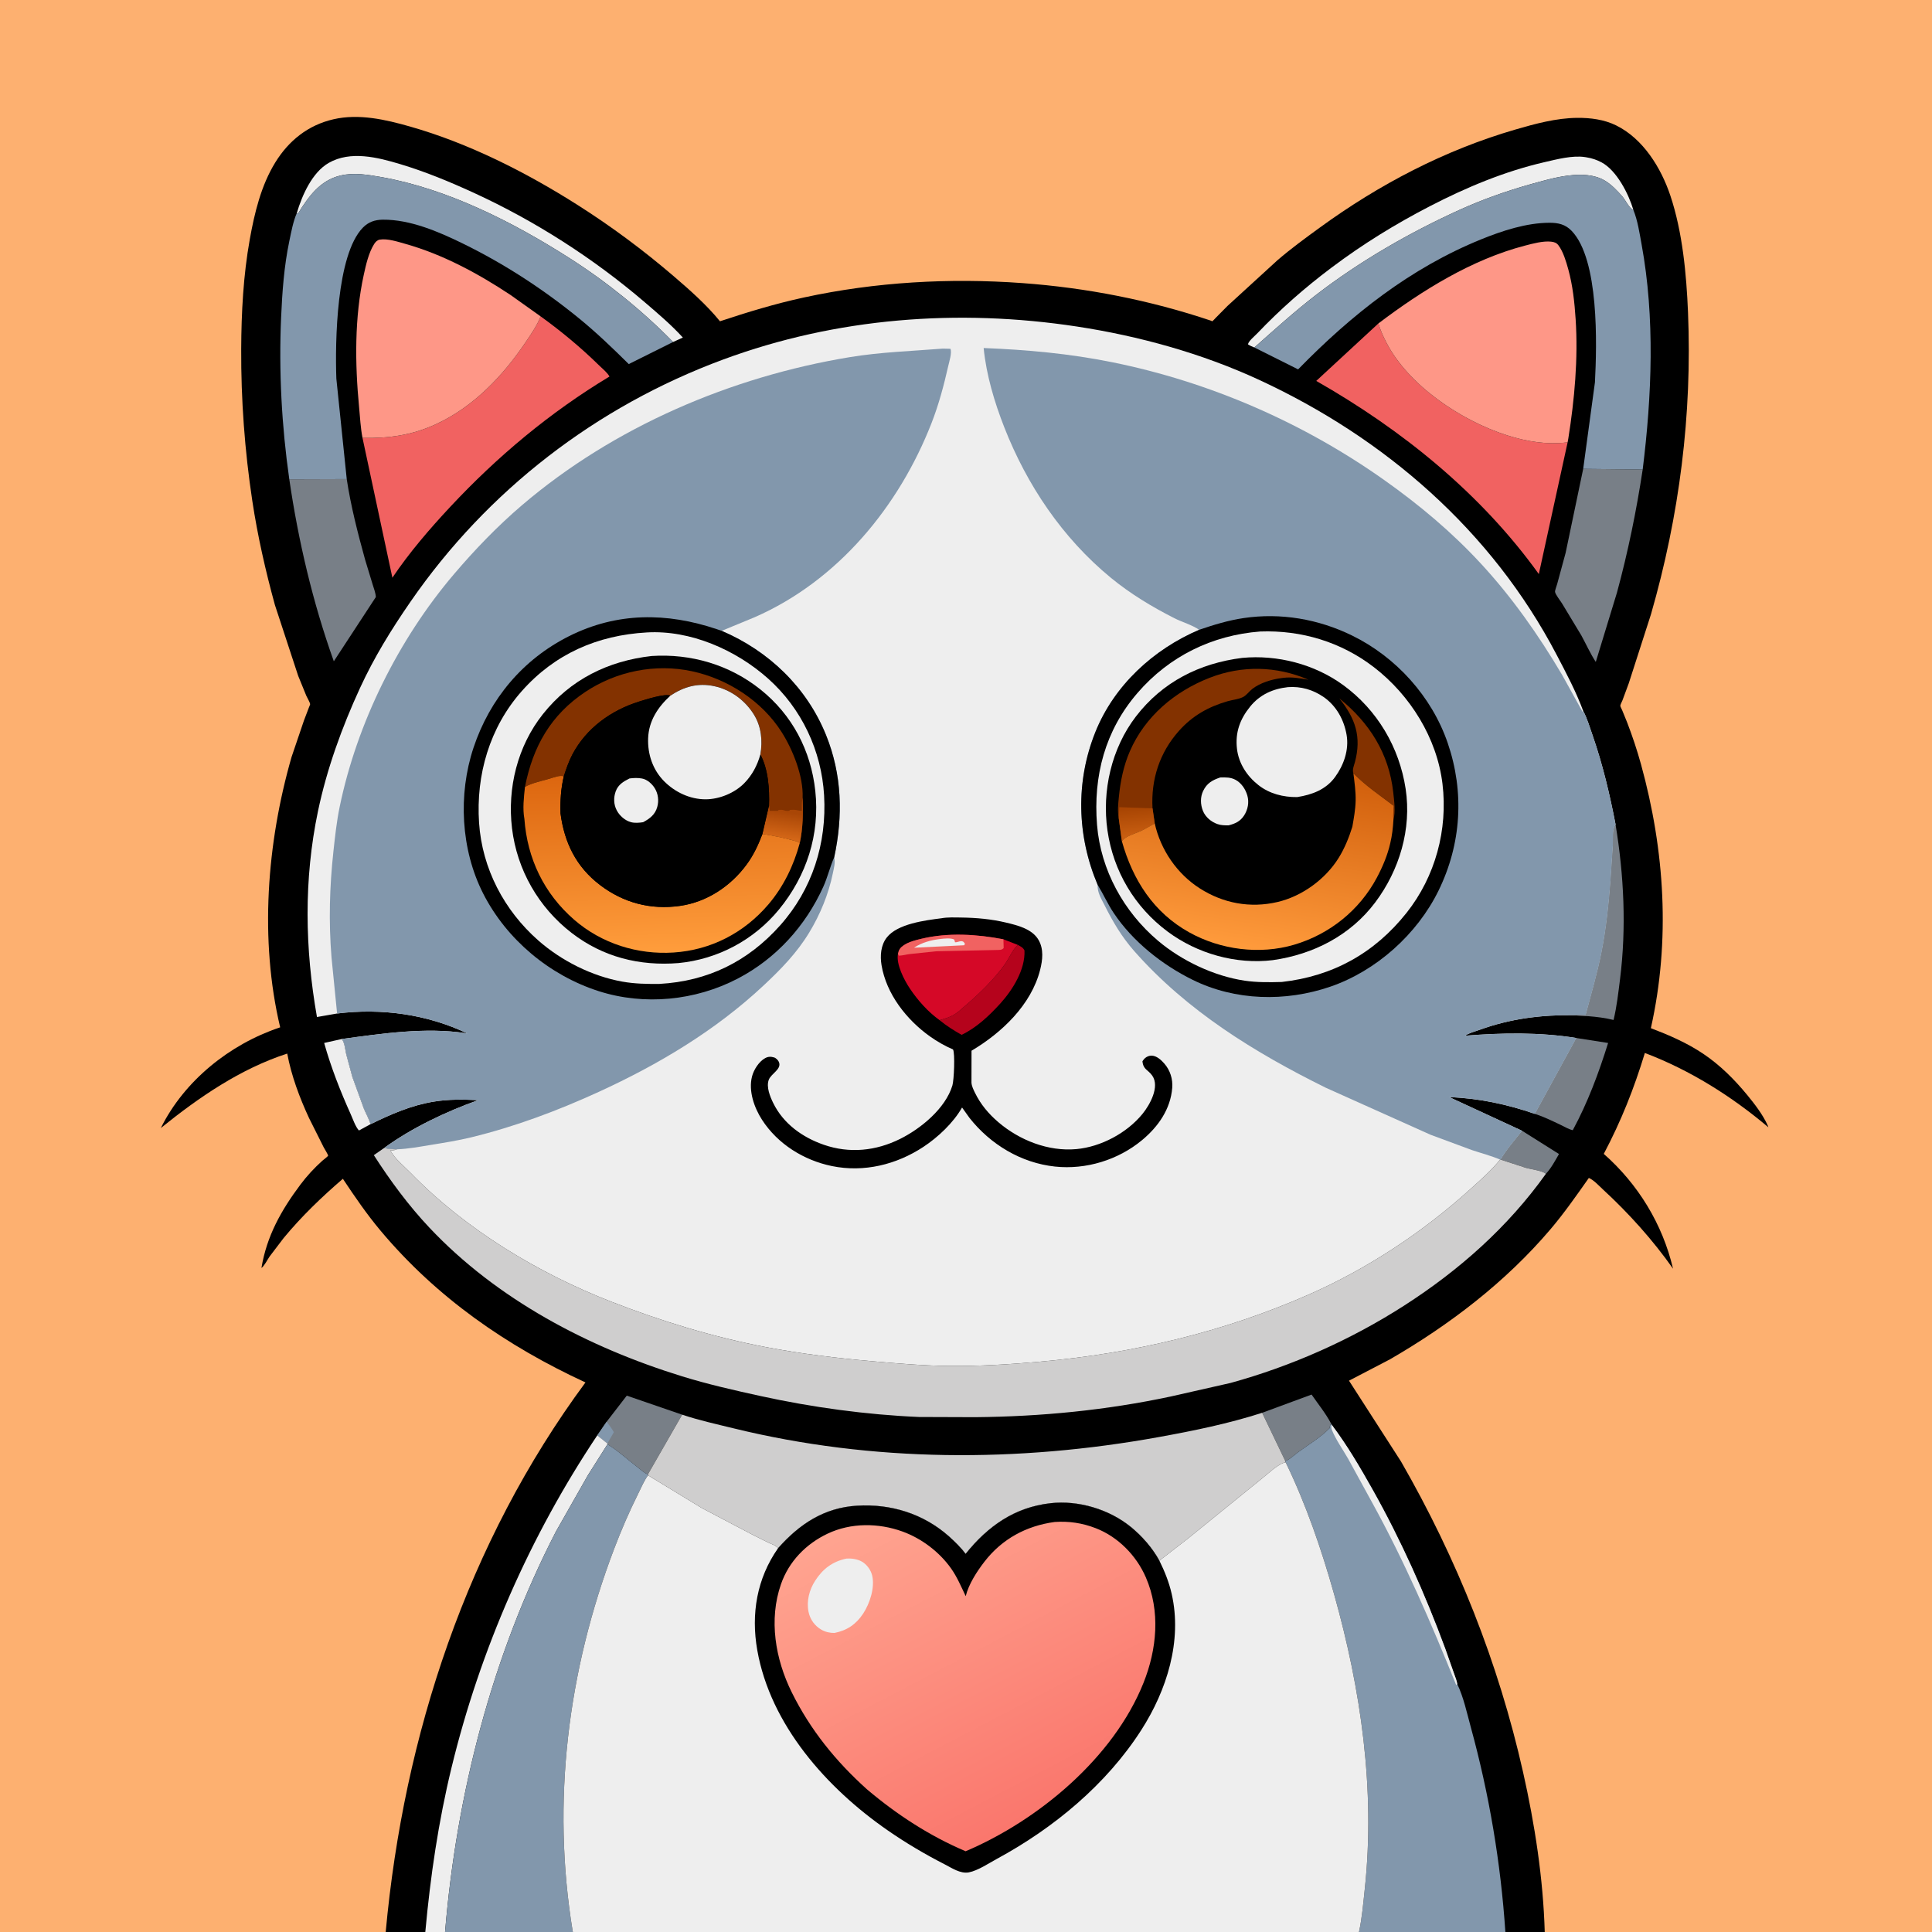 <svg version="1.1" xmlns="http://www.w3.org/2000/svg" style="display: block;" viewBox="0 0 2048 2048" width="1024" height="1024">
<rect x="0" y="0" width="2048" height="2048" fill="#333333" stroke="none"/>
<defs>
	<linearGradient id="Gradient1" gradientUnits="userSpaceOnUse" x1="1119.65" y1="1910.6" x2="951.498" y2="1588.42">
		<stop class="stop0" offset="0" stop-opacity="1" stop-color="rgb(250,119,109)"/>
		<stop class="stop1" offset="1" stop-opacity="1" stop-color="rgb(255,164,144)"/>
	</linearGradient>
	<linearGradient id="Gradient2" gradientUnits="userSpaceOnUse" x1="831.981" y1="860.637" x2="828.245" y2="887.535">
		<stop class="stop0" offset="0" stop-opacity="1" stop-color="rgb(169,70,6)"/>
		<stop class="stop1" offset="1" stop-opacity="1" stop-color="rgb(211,102,23)"/>
	</linearGradient>
	<linearGradient id="Gradient3" gradientUnits="userSpaceOnUse" x1="698.426" y1="818.42" x2="704.909" y2="1009.34">
		<stop class="stop0" offset="0" stop-opacity="1" stop-color="rgb(220,102,15)"/>
		<stop class="stop1" offset="1" stop-opacity="1" stop-color="rgb(255,157,60)"/>
	</linearGradient>
	<linearGradient id="Gradient4" gradientUnits="userSpaceOnUse" x1="1202.91" y1="856.63" x2="1205.57" y2="885.569">
		<stop class="stop0" offset="0" stop-opacity="1" stop-color="rgb(168,69,3)"/>
		<stop class="stop1" offset="1" stop-opacity="1" stop-color="rgb(200,94,17)"/>
	</linearGradient>
	<linearGradient id="Gradient5" gradientUnits="userSpaceOnUse" x1="1344.67" y1="807.012" x2="1314.31" y2="1005.27">
		<stop class="stop0" offset="0" stop-opacity="1" stop-color="rgb(208,94,11)"/>
		<stop class="stop1" offset="1" stop-opacity="1" stop-color="rgb(255,155,60)"/>
	</linearGradient>
</defs>
<path transform="translate(0,0)" fill="rgb(0,0,0)" d="M 408.856 2048 L -0 2048 L 0 -0 L 2048 0 L 2048 2048 L 1637.49 2048 L 1595.76 2048 L 1440.58 2048 L 607.256 2048 L 471.782 2048 L 450.841 2048 L 408.856 2048 z"/>
<path transform="translate(0,0)" fill="rgb(120,127,135)" d="M 1613.51 1198.7 L 1652.59 1223.3 C 1648.65 1230.17 1644.2 1238.49 1638.78 1244.22 C 1634.39 1240.82 1623.22 1239.59 1617.55 1237.97 L 1590.7 1229.23 C 1596.87 1218.61 1605.91 1208.38 1613.51 1198.7 z"/>
<path transform="translate(0,0)" fill="rgb(238,238,238)" d="M 362.286 1101.4 C 365.459 1105.23 365.925 1112.65 367.028 1117.47 L 373.516 1141.5 L 385.733 1175.13 C 388.011 1180.6 391.092 1185.97 392.856 1191.62 L 380.51 1198.36 C 376.8 1194.44 374.006 1186.08 371.706 1180.97 C 360.709 1156.53 350.861 1131.4 343.622 1105.58 L 362.286 1101.4 z"/>
<path transform="translate(0,0)" fill="rgb(120,127,135)" d="M 1337.95 1497.62 L 1390.32 1478.3 C 1397.14 1488.15 1405.49 1498.46 1411 1509.04 L 1410.38 1510.13 C 1409.67 1511.53 1409.56 1512.3 1409.5 1513.83 C 1399.7 1523.86 1387.18 1531.24 1375.89 1539.5 C 1372.02 1542.33 1367.01 1547.3 1362.49 1548.76 L 1337.95 1497.62 z"/>
<path transform="translate(0,0)" fill="rgb(120,127,135)" d="M 1712.56 873.972 C 1721.47 927.961 1724.13 983.616 1717.3 1038 C 1715.49 1052.41 1713.84 1067.07 1710.45 1081.21 C 1701.53 1079.01 1692.7 1077.91 1683.55 1077.2 C 1678.73 1076.83 1673.59 1077.01 1668.86 1076.1 C 1672.73 1075.61 1676.97 1075.83 1680.89 1075.93 C 1686.82 1053.65 1693.27 1031.81 1697.75 1009.14 C 1702.63 984.447 1705.27 958.802 1707.19 933.715 L 1709.69 896.426 C 1710.14 889.382 1708.72 880.004 1712.56 873.972 z"/>
<path transform="translate(0,0)" fill="rgb(120,127,135)" d="M 1671.03 1100.34 L 1704.67 1105.6 C 1694.71 1137.45 1683.14 1168.64 1667.2 1198.06 C 1662.75 1197.04 1658.28 1194.28 1654.13 1192.32 C 1645.36 1188.16 1636.31 1183.74 1627.08 1180.75 L 1671.03 1100.34 z"/>
<path transform="translate(0,0)" fill="rgb(120,127,135)" d="M 643.017 1507.16 L 664.411 1479.44 L 723.103 1499.62 L 686.812 1562.87 C 682.91 1561.61 678.698 1557.46 675.333 1554.89 C 665.182 1547.12 654.812 1537.54 643.946 1531 L 643.811 1530.14 L 633.112 1521.56 L 643.017 1507.16 z"/>
<path transform="translate(0,0)" fill="rgb(130,151,172)" d="M 643.017 1507.16 C 645.847 1510.76 648.532 1514.16 650.681 1518.23 L 643.811 1530.14 L 633.112 1521.56 L 643.017 1507.16 z"/>
<path transform="translate(0,0)" fill="rgb(238,238,238)" d="M 314.626 225.864 C 320.117 207.247 330.803 182.796 348.459 172.685 C 371.518 159.481 400.22 166.774 424.044 173.921 C 450.906 181.979 476.302 192.505 501.753 204.159 C 566.902 233.989 629.068 273.801 683.484 320.401 C 697.286 332.22 711.609 344.368 723.857 357.819 L 713.482 362.537 C 680.745 329.112 642.902 298.602 603.426 273.44 C 543.675 235.353 474.277 200.087 404.009 187.666 C 390.094 185.206 375.192 182.76 361.215 186 C 339.134 191.118 327.105 208.386 315.856 226.455 L 314.626 225.864 z"/>
<path transform="translate(0,0)" fill="rgb(238,238,238)" d="M 1329.67 368.34 C 1327.22 367.395 1325.1 366.5 1322.9 365 C 1323.55 361.461 1329.94 356.34 1332.69 353.448 C 1357.01 327.917 1383.36 304.784 1411.56 283.623 C 1444.86 258.635 1478.79 237.701 1515.75 218.583 C 1554.41 198.59 1595.05 181.573 1637.57 171.812 C 1650.57 168.826 1666.99 164.455 1680.37 166.548 L 1682 166.825 C 1687.63 167.748 1692.62 169.418 1697.66 172.086 C 1713.78 180.607 1726.51 205.758 1731.47 222.609 C 1727.02 220.93 1723.07 212.074 1719.69 208.212 C 1714.31 202.05 1708.07 195.487 1700.97 191.338 C 1679.35 178.698 1645.83 188.79 1623.49 195.019 C 1597.38 202.299 1571.89 211.277 1547.19 222.478 C 1493.87 246.664 1441.76 276.701 1395.28 312.436 C 1372.57 329.899 1351.12 349.366 1329.67 368.34 z"/>
<path transform="translate(0,0)" fill="rgb(238,238,238)" d="M 633.112 1521.56 L 643.811 1530.14 L 643.946 1531 L 623.149 1563.9 L 589.343 1623.45 C 521.739 1754.44 483.887 1901.54 471.782 2048 L 450.841 2048 C 456.205 1989.13 464.698 1931.13 478.669 1873.62 C 508.986 1748.83 561.757 1628.34 633.112 1521.56 z"/>
<path transform="translate(0,0)" fill="rgb(120,127,135)" d="M 367.554 507.836 C 371.927 536.714 379.275 565.196 387.039 593.324 L 394.961 619.376 C 396.274 623.717 398.141 628.342 398.426 632.862 L 353.86 700.994 C 331.591 638.759 316.235 573.395 306.667 508.037 L 367.554 507.836 z"/>
<path transform="translate(0,0)" fill="rgb(120,127,135)" d="M 1678.25 497.016 L 1741.32 497.71 C 1734.63 541.727 1725.73 585.19 1714.05 628.178 L 1691.6 701.672 C 1685.89 693.066 1681.31 682.753 1676.3 673.611 L 1655.67 639.431 C 1654.1 636.954 1648.78 630.115 1648.41 627.429 C 1648.21 625.936 1650.19 620.824 1650.64 619.149 L 1659.63 586.071 L 1678.25 497.016 z"/>
<path transform="translate(0,0)" fill="rgb(241,98,97)" d="M 1461.18 342.842 C 1463.23 349.962 1466.04 356.123 1469.39 362.687 C 1492.91 408.733 1549.1 445.935 1597.19 461.344 C 1618.18 468.068 1639.71 471.656 1661.74 468.887 L 1631.22 608.533 C 1569.72 522.966 1486.28 455.654 1395.28 403.79 L 1461.18 342.842 z"/>
<path transform="translate(0,0)" fill="rgb(241,98,97)" d="M 573.06 335.352 C 594.73 350.938 615.654 368.339 634.742 387.018 C 638.317 390.516 643.721 394.829 646.079 399.135 C 583.296 436.919 527.134 483.853 477.182 537.379 C 455.392 560.728 433.754 585.852 415.944 612.405 L 384.281 464.237 C 412.29 464.717 436.414 461.478 462.085 449.663 C 501.925 431.327 533.138 398.492 557.328 362.571 C 562.982 354.175 569.51 344.832 573.06 335.352 z"/>
<path transform="translate(0,0)" fill="rgb(254,151,135)" d="M 384.281 464.237 C 382.18 453.496 381.688 442.384 380.642 431.5 C 376.226 385.544 375.723 336.558 385.619 291.25 C 387.939 280.628 390.774 267.92 396.652 258.624 C 397.997 256.496 399.931 254.487 402.5 254.03 C 410.635 252.582 421.827 256.295 429.654 258.492 C 469.35 269.632 506.962 289.994 541.168 312.668 L 573.06 335.352 C 569.51 344.832 562.982 354.175 557.328 362.571 C 533.138 398.492 501.925 431.327 462.085 449.663 C 436.414 461.478 412.29 464.717 384.281 464.237 z"/>
<path transform="translate(0,0)" fill="rgb(254,151,135)" d="M 1461.18 342.842 C 1507.24 307.959 1560.22 274.988 1616.5 260.372 C 1624.78 258.221 1635.77 255.203 1644.34 256.178 C 1647.54 256.541 1649.96 257.342 1651.96 259.964 C 1657.07 266.682 1660.17 277.274 1662.4 285.328 C 1667.2 302.698 1669.07 320.542 1670.25 338.464 C 1673 380.249 1669.05 423.39 1662.5 464.719 L 1661.74 468.887 C 1639.71 471.656 1618.18 468.068 1597.19 461.344 C 1549.1 445.935 1492.91 408.733 1469.39 362.687 C 1466.04 356.123 1463.23 349.962 1461.18 342.842 z"/>
<path transform="translate(0,0)" fill="rgb(130,151,172)" d="M 1329.67 368.34 C 1351.12 349.366 1372.57 329.899 1395.28 312.436 C 1441.76 276.701 1493.87 246.664 1547.19 222.478 C 1571.89 211.277 1597.38 202.299 1623.49 195.019 C 1645.83 188.79 1679.35 178.698 1700.97 191.338 C 1708.07 195.487 1714.31 202.05 1719.69 208.212 C 1723.07 212.074 1727.02 220.93 1731.47 222.609 C 1736.03 233.791 1737.99 247.255 1740.17 259.123 C 1754.45 337.075 1751.04 419.448 1741.32 497.71 L 1678.25 497.016 L 1690.7 405.268 C 1692.82 364.459 1695.09 275.322 1666.15 244.869 C 1659.41 237.78 1651.74 236.094 1642.29 236.14 C 1618.03 236.258 1592.66 244.556 1570.39 253.588 C 1494.94 284.176 1432.52 333.706 1376.04 391.549 L 1329.67 368.34 z"/>
<path transform="translate(0,0)" fill="rgb(130,151,172)" d="M 314.626 225.864 L 315.856 226.455 C 327.105 208.386 339.134 191.118 361.215 186 C 375.192 182.76 390.094 185.206 404.009 187.666 C 474.277 200.087 543.675 235.353 603.426 273.44 C 642.902 298.602 680.745 329.112 713.482 362.537 L 666.518 385.945 C 649.665 369.277 632.516 352.757 614.138 337.753 C 575.979 306.598 534.73 279.712 490.48 258.079 C 464.947 245.595 434.789 232.602 405.844 232.871 C 397.48 232.949 390.587 235.223 384.62 241.347 C 356.525 270.18 355.146 362.656 356.547 401.375 L 367.554 507.836 L 306.667 508.037 C 298.577 451.537 295.467 393.503 297.987 336.5 C 299.186 309.368 301.083 282.456 306.644 255.811 C 308.667 246.121 310.693 234.923 314.626 225.864 z"/>
<path transform="translate(0,0)" fill="rgb(130,151,172)" d="M 643.946 1531 C 654.812 1537.54 665.182 1547.12 675.333 1554.89 C 678.698 1557.46 682.91 1561.61 686.812 1562.87 L 686.943 1563.88 C 682.665 1569.77 679.698 1576.97 676.454 1583.48 C 666.914 1602.61 658.545 1622.02 650.952 1642 C 601.79 1771.38 584.574 1910.07 607.051 2047.03 L 607.256 2048 L 471.782 2048 C 483.887 1901.54 521.739 1754.44 589.343 1623.45 L 623.149 1563.9 L 643.946 1531 z"/>
<path transform="translate(0,0)" fill="rgb(207,206,206)" d="M 723.103 1499.62 C 740.832 1505.54 759.282 1509.6 777.424 1514.04 C 925.11 1550.21 1079.21 1550.38 1228.47 1523.33 C 1265.45 1516.63 1302.13 1509.15 1337.95 1497.62 L 1362.49 1548.76 L 1362.84 1550.12 C 1355.17 1551.38 1344.12 1562.32 1337.55 1567.42 L 1259.58 1630.67 L 1228.99 1654.34 C 1221.63 1640.86 1210.53 1628.21 1198.65 1618.55 C 1175.65 1599.83 1143.07 1590.13 1113.55 1593.46 C 1075.4 1597.76 1047.16 1617.86 1023.61 1647.13 C 1018.59 1640.47 1012.03 1634 1005.78 1628.47 C 978.784 1604.57 944.409 1593.95 908.618 1596.08 C 873.539 1598.17 847.428 1615.6 824.754 1641.18 C 822.602 1638.21 818.221 1636.93 814.921 1635.42 L 798.637 1627.33 L 743.773 1598.47 L 686.943 1563.88 L 686.812 1562.87 L 723.103 1499.62 z"/>
<path transform="translate(0,0)" fill="rgb(130,151,172)" d="M 1411 1509.04 L 1411.6 1510.22 C 1427.91 1531.81 1441.75 1555.44 1454.99 1579 C 1485.12 1632.65 1510.66 1689.8 1531.98 1747.52 L 1541.34 1774.04 C 1542.49 1777.55 1544.34 1781.6 1544.76 1785.2 C 1551.41 1798.93 1555.09 1816.18 1559.13 1830.95 C 1578.62 1902.06 1590.82 1974.45 1595.76 2048 L 1440.58 2048 C 1443.85 2032.99 1445.13 2017.24 1446.76 2001.98 C 1457.97 1896.89 1442.63 1790.96 1414.19 1689.83 C 1400.88 1642.53 1384.36 1594.36 1362.84 1550.12 L 1362.49 1548.76 C 1367.01 1547.3 1372.02 1542.33 1375.89 1539.5 C 1387.18 1531.24 1399.7 1523.86 1409.5 1513.83 C 1409.56 1512.3 1409.67 1511.53 1410.38 1510.13 L 1411 1509.04 z"/>
<path transform="translate(0,0)" fill="rgb(238,238,238)" d="M 1411.6 1510.22 C 1427.91 1531.81 1441.75 1555.44 1454.99 1579 C 1485.12 1632.65 1510.66 1689.8 1531.98 1747.52 L 1541.34 1774.04 C 1542.49 1777.55 1544.34 1781.6 1544.76 1785.2 L 1543.66 1786.27 C 1517.16 1720.54 1488.74 1654.84 1454.48 1592.69 L 1429.12 1546.4 C 1423.51 1536.56 1416.03 1526.16 1411.85 1515.78 C 1411.06 1513.81 1411.27 1512.26 1411.6 1510.22 z"/>
<path transform="translate(0,0)" fill="rgb(207,206,206)" d="M 407.285 1216.87 C 412.054 1218.1 415.928 1218.17 420.773 1218.33 L 419.921 1218.69 C 417.997 1219.34 415.957 1219.37 413.947 1219.5 C 417.462 1227.49 428.805 1236.66 435.122 1243.16 C 493.5 1303.27 570.714 1349.8 648.496 1380.05 C 701.305 1400.59 756.285 1417.41 812 1428.01 C 849.133 1435.07 886.909 1439.66 924.555 1442.96 C 951.239 1445.3 978.3 1447.64 1005.1 1447.95 C 1037.72 1448.33 1070.52 1446.29 1103 1443.39 C 1201.4 1434.6 1296.68 1412.19 1387.27 1372.32 C 1449.74 1344.83 1508.43 1305.99 1558.98 1260.21 C 1569.7 1250.5 1581.18 1240.6 1590.17 1229.19 L 1590.7 1229.23 L 1617.55 1237.97 C 1623.22 1239.59 1634.39 1240.82 1638.78 1244.22 C 1598.43 1300.81 1546.74 1346.57 1488.46 1383.99 C 1431.95 1420.27 1369.15 1448.2 1304.34 1466.01 L 1241 1480.35 C 1172.57 1494.94 1103.74 1501.62 1033.81 1502.27 L 974.116 1502.06 C 918.105 1499.66 860.924 1491.82 806.188 1479.85 C 778.348 1473.76 750.237 1467.37 723 1458.95 C 623.659 1428.27 526.901 1377.55 455.007 1301.18 C 433.049 1277.86 413.556 1251.43 396.281 1224.51 L 407.285 1216.87 z"/>
<path transform="translate(0,0)" fill="rgb(238,238,238)" d="M 1228.99 1654.34 L 1259.58 1630.67 L 1337.55 1567.42 C 1344.12 1562.32 1355.17 1551.38 1362.84 1550.12 C 1384.36 1594.36 1400.88 1642.53 1414.19 1689.83 C 1442.63 1790.96 1457.97 1896.89 1446.76 2001.98 C 1445.13 2017.24 1443.85 2032.99 1440.58 2048 L 607.256 2048 L 607.051 2047.03 C 584.574 1910.07 601.79 1771.38 650.952 1642 C 658.545 1622.02 666.914 1602.61 676.454 1583.48 C 679.698 1576.97 682.665 1569.77 686.943 1563.88 L 743.773 1598.47 L 798.637 1627.33 L 814.921 1635.42 C 818.221 1636.93 822.602 1638.21 824.754 1641.18 C 847.428 1615.6 873.539 1598.17 908.618 1596.08 C 944.409 1593.95 978.784 1604.57 1005.78 1628.47 C 1012.03 1634 1018.59 1640.47 1023.61 1647.13 C 1047.16 1617.86 1075.4 1597.76 1113.55 1593.46 C 1143.07 1590.13 1175.65 1599.83 1198.65 1618.55 C 1210.53 1628.21 1221.63 1640.86 1228.99 1654.34 z"/>
<path transform="translate(0,0)" fill="rgb(0,0,0)" d="M 824.754 1641.18 C 847.428 1615.6 873.539 1598.17 908.618 1596.08 C 944.409 1593.95 978.784 1604.57 1005.78 1628.47 C 1012.03 1634 1018.59 1640.47 1023.61 1647.13 C 1047.16 1617.86 1075.4 1597.76 1113.55 1593.46 C 1143.07 1590.13 1175.65 1599.83 1198.65 1618.55 C 1210.53 1628.21 1221.63 1640.86 1228.99 1654.34 C 1234.65 1665.86 1239.2 1677.12 1242.05 1689.66 C 1253.39 1739.55 1236.79 1791.82 1209.87 1833.81 C 1172.8 1891.66 1116.95 1937.86 1056.94 1970.36 C 1048.28 1975.05 1036.5 1983 1027 1984.79 C 1017.98 1986.49 1008.77 1980.02 1001 1976.05 C 980.134 1965.38 959.914 1953.39 940.653 1940.02 C 876.305 1895.36 816.685 1828.5 802.735 1749.23 C 795.979 1710.83 802.287 1673.23 824.754 1641.18 z"/>
<path transform="translate(0,0)" fill="url(#Gradient1)" d="M 1118.01 1613.36 C 1133.29 1612.35 1147.16 1614.41 1161.5 1619.94 C 1185.19 1629.08 1204.58 1648.9 1214.62 1672 C 1230.24 1707.95 1226.4 1748.3 1212.12 1784 C 1180.38 1863.33 1100.76 1929.64 1023.6 1962.4 C 985.62 1946.34 950.313 1923.31 918.949 1896.7 C 886.028 1867.11 858.904 1833.67 839.226 1793.81 C 821.885 1758.69 814.754 1717.01 827.855 1679.32 C 836.259 1655.15 854.414 1636.58 877.28 1625.74 C 901.989 1614.02 931.261 1614.26 956.736 1623.5 C 976.956 1630.84 995.786 1645.1 1008.22 1662.67 C 1014.53 1671.59 1019.02 1682.17 1023.69 1692.02 C 1026.9 1679.16 1035.41 1666.04 1043.41 1655.64 C 1062.07 1631.36 1087.95 1617.41 1118.01 1613.36 z"/>
<path transform="translate(0,0)" fill="rgb(238,238,238)" d="M 897.167 1652.19 C 902.564 1651.8 908.742 1652.62 913.5 1655.3 C 918.813 1658.29 923.1 1664.14 924.523 1670.07 C 927.59 1682.84 922.022 1699.83 914.976 1710.5 C 907.509 1721.81 897.838 1728.39 884.511 1731 C 879.738 1731.09 874.729 1729.9 870.587 1727.49 C 863.592 1723.42 858.723 1716.63 857.095 1708.68 C 854.763 1697.29 857.869 1685.31 864.073 1675.67 C 872.185 1663.07 882.425 1655.31 897.167 1652.19 z"/>
<path transform="translate(0,0)" fill="rgb(238,238,238)" d="M 357.339 1074.36 L 335.987 1078.09 C 323.194 1005.57 321.933 932.328 337.053 860 C 346.446 815.065 362.475 770.919 381.652 729.259 C 396.649 696.681 414.754 667.381 435.097 637.912 C 516.644 519.786 632.194 430.767 766.776 381.041 C 886.618 336.761 1015.64 326.945 1141.6 346.14 C 1207.3 356.154 1273.88 374.553 1334.34 402.493 C 1468.05 464.283 1581.23 562.5 1650.04 693.996 C 1660.23 713.469 1670.7 733.112 1678.31 753.766 C 1682.54 761.733 1685.25 771.038 1688.22 779.563 C 1698.89 810.247 1706.44 842.107 1712.56 873.972 C 1708.72 880.004 1710.14 889.382 1709.69 896.426 L 1707.19 933.715 C 1705.27 958.802 1702.63 984.447 1697.75 1009.14 C 1693.27 1031.81 1686.82 1053.65 1680.89 1075.93 C 1676.97 1075.83 1672.73 1075.61 1668.86 1076.1 C 1633.99 1075.7 1601.31 1079.7 1568.32 1091.67 C 1563.67 1093.36 1557.01 1094.99 1553.07 1097.89 C 1592.05 1094.78 1632.3 1094.09 1671.03 1100.34 L 1627.08 1180.75 C 1598.14 1170.69 1567.08 1164.04 1536.37 1163.04 L 1613.51 1198.7 C 1605.91 1208.38 1596.87 1218.61 1590.7 1229.23 L 1590.17 1229.19 C 1581.18 1240.6 1569.7 1250.5 1558.98 1260.21 C 1508.43 1305.99 1449.74 1344.83 1387.27 1372.32 C 1296.68 1412.19 1201.4 1434.6 1103 1443.39 C 1070.52 1446.29 1037.72 1448.33 1005.1 1447.95 C 978.3 1447.64 951.239 1445.3 924.555 1442.96 C 886.909 1439.66 849.133 1435.07 812 1428.01 C 756.285 1417.41 701.305 1400.59 648.496 1380.05 C 570.714 1349.8 493.5 1303.27 435.122 1243.16 C 428.805 1236.66 417.462 1227.49 413.947 1219.5 C 415.957 1219.37 417.997 1219.34 419.921 1218.69 L 420.773 1218.33 C 415.928 1218.17 412.054 1218.1 407.285 1216.87 C 436.651 1195.49 472.754 1178.42 506.906 1166.2 C 490.959 1165.44 475.718 1165.17 459.855 1167.76 C 435.814 1171.68 414.57 1181.07 392.856 1191.62 C 391.092 1185.97 388.011 1180.6 385.733 1175.13 L 373.516 1141.5 L 367.028 1117.47 C 365.925 1112.65 365.459 1105.23 362.286 1101.4 C 404.556 1095.69 451.046 1088.67 493.605 1095.23 L 495.512 1095.54 C 452.541 1075.08 404.53 1068.52 357.339 1074.36 z"/>
<path transform="translate(0,0)" fill="rgb(0,0,0)" d="M 997.985 973.387 C 1004.4 972.192 1012.16 972.537 1018.74 972.621 C 1034.97 972.829 1050.68 974.224 1066.5 977.992 C 1078.83 980.929 1094.23 984.723 1100.98 996.5 C 1106.51 1006.17 1105.22 1017.62 1102.62 1027.93 C 1093.23 1065.21 1061.79 1094.88 1029.86 1113.81 L 1029.8 1147.5 C 1029.96 1151.26 1031.92 1155.13 1033.55 1158.46 C 1039.51 1170.68 1047.96 1180.73 1058.26 1189.54 C 1080.66 1208.71 1111.27 1220.8 1140.98 1218.1 C 1167.06 1215.73 1194.56 1201.04 1211.1 1180.76 C 1218.88 1171.21 1229.67 1151.91 1221.41 1140.17 C 1216.94 1133.83 1211.93 1133.98 1211.05 1125 C 1211.79 1123.93 1212.53 1122.77 1213.5 1121.88 C 1215.54 1120.01 1218.24 1118.91 1221 1119.03 C 1226.25 1119.26 1231.05 1123.75 1234.28 1127.47 C 1240.41 1134.54 1243.36 1143.85 1242.62 1153.15 C 1240.82 1175.8 1227.72 1194.37 1210.67 1208.55 C 1185.33 1229.63 1151.18 1240.1 1118.38 1236.61 C 1082.36 1232.78 1050 1213.2 1027.77 1185.11 L 1019.83 1174.01 C 1010.57 1190.25 994.386 1205.48 978.888 1215.71 C 950.263 1234.6 915.768 1243.04 881.875 1236.08 C 852.127 1229.98 824.45 1212.78 807.832 1187.11 C 799.488 1174.22 793.19 1156.36 797.2 1141 C 799.053 1133.9 804.497 1125.3 811.063 1121.69 C 814.343 1119.9 817.128 1119.91 820.656 1120.96 C 822.535 1121.52 824.814 1123.85 825.604 1125.61 C 829.069 1133.33 817.405 1137.94 814.898 1144.7 C 812.12 1152.19 816.27 1162.33 819.6 1169.16 C 830.316 1191.13 850.526 1205.62 873.261 1213.5 C 900.489 1222.93 928.386 1220.09 954.075 1207.34 C 976.06 1196.43 1002.18 1175.12 1009.58 1150.65 C 1011.3 1144.96 1012.48 1116.55 1010.24 1112.46 C 1001.56 1108.72 993.394 1104.06 985.697 1098.58 C 960.929 1080.95 939.503 1053.58 934.456 1023.08 C 932.824 1013.22 933.63 1002.02 939.993 993.825 C 951.315 979.235 980.683 975.609 997.985 973.387 z"/>
<path transform="translate(0,0)" fill="rgb(181,3,28)" d="M 1078.9 1001.63 C 1081.89 1003.26 1084.41 1004.29 1085.99 1007.5 C 1086.92 1027.88 1073.42 1049.42 1060.11 1064.05 C 1048.51 1076.79 1034.97 1089.57 1019.32 1096.98 C 1011.16 1092.35 1003.19 1087.4 995.966 1081.38 C 1000.64 1080.16 1006.04 1078.49 1010.32 1076.2 C 1015.08 1073.65 1019.84 1069 1023.94 1065.49 C 1038.64 1052.93 1053.69 1038.19 1064.98 1022.5 C 1069.72 1015.91 1073.06 1007.11 1078.9 1001.63 z"/>
<path transform="translate(0,0)" fill="rgb(213,8,39)" d="M 951.888 1011.13 C 952.811 1006.8 954.239 1004.62 957.901 1002.11 C 963.465 998.301 970.55 996.62 977.02 995.076 C 1004.99 988.4 1035.63 990.275 1063.68 995.696 L 1078.9 1001.63 C 1073.06 1007.11 1069.72 1015.91 1064.98 1022.5 C 1053.69 1038.19 1038.64 1052.93 1023.94 1065.49 C 1019.84 1069 1015.08 1073.65 1010.32 1076.2 C 1006.04 1078.49 1000.64 1080.16 995.966 1081.38 C 983.682 1072.59 972.93 1060.46 964.531 1047.95 C 958.535 1039.02 949.741 1022.12 951.888 1011.13 z"/>
<path transform="translate(0,0)" fill="rgb(241,98,97)" d="M 951.888 1011.13 C 952.811 1006.8 954.239 1004.62 957.901 1002.11 C 963.465 998.301 970.55 996.62 977.02 995.076 C 1004.99 988.4 1035.63 990.275 1063.68 995.696 L 1063.93 1005 C 1061.82 1007.2 1060.05 1006.88 1057 1007.02 L 992.367 1008.39 L 964.758 1011.29 C 960.816 1011.78 956.688 1012.96 952.766 1013.05 L 951.888 1011.13 z"/>
<path transform="translate(0,0)" fill="rgb(238,238,238)" d="M 996.769 995.363 C 1000.84 994.873 1007.93 994.12 1011.5 995.944 L 1012.38 998.804 C 1015.2 999.037 1016.91 997.365 1019.75 997.749 C 1021.58 997.995 1021.88 999.146 1022.95 1000.5 L 1022 1002.01 L 1001.25 1003.04 L 968.857 1004.62 C 977.368 999.007 986.773 996.564 996.769 995.363 z"/>
<path transform="translate(0,0)" fill="rgb(130,151,172)" d="M 999.425 369.543 L 1007.5 369.735 C 1009.29 373.789 1006.19 383.539 1005.2 387.911 C 1000.53 408.492 995.148 428.815 987.457 448.505 C 952.927 536.896 888.196 615.633 800.039 654.26 L 765.038 668.716 C 814.922 690.05 855.121 728.49 875.638 779.179 C 892.62 821.138 893.772 864.884 884.298 908.77 C 885.693 914.449 883.973 920.22 882.819 925.835 C 878.292 947.873 869.496 969.25 857.833 988.485 C 844.581 1010.34 827.832 1027.43 809.301 1044.76 C 758.221 1092.56 697.937 1128.47 634.569 1157.49 C 591.013 1177.43 546.095 1194.26 499.497 1205.62 C 485.339 1209.07 470.942 1211.32 456.574 1213.68 C 444.808 1215.61 432.693 1217.87 420.773 1218.33 C 415.928 1218.17 412.054 1218.1 407.285 1216.87 C 436.651 1195.49 472.754 1178.42 506.906 1166.2 C 490.959 1165.44 475.718 1165.17 459.855 1167.76 C 435.814 1171.68 414.57 1181.07 392.856 1191.62 C 391.092 1185.97 388.011 1180.6 385.733 1175.13 L 373.516 1141.5 L 367.028 1117.47 C 365.925 1112.65 365.459 1105.23 362.286 1101.4 C 404.556 1095.69 451.046 1088.67 493.605 1095.23 L 495.512 1095.54 C 452.541 1075.08 404.53 1068.52 357.339 1074.36 L 351.41 1014.84 C 348.325 977.002 349.351 940.058 353.455 902.332 C 355.155 886.705 356.85 870.902 360.02 855.5 C 378.352 766.415 422.401 677.744 481.316 608.533 C 503.355 582.642 527.227 557.832 553.086 535.736 C 650.565 452.441 774.972 399.342 900.852 378.585 C 933.556 373.192 966.472 372.183 999.425 369.543 z"/>
<path transform="translate(0,0)" fill="rgb(0,0,0)" d="M 884.298 908.77 C 879.802 918.766 877.387 929.697 872.817 939.808 C 853.959 981.533 822.769 1016.1 782 1037.36 C 737.118 1060.77 682.927 1066.15 634.595 1050.64 C 582.622 1033.95 537.126 996.067 512.263 947.343 C 488.46 900.699 485.48 842.163 501.924 792.656 C 519.148 740.8 554.406 698.771 603.431 674.252 C 654.192 648.864 706.85 649.149 759.69 666.903 L 765.038 668.716 C 814.922 690.05 855.121 728.49 875.638 779.179 C 892.62 821.138 893.772 864.884 884.298 908.77 z"/>
<path transform="translate(0,0)" fill="rgb(238,238,238)" d="M 685.547 670.416 C 731.854 667.671 780.063 688.905 814.131 719.253 C 849.704 750.941 870.832 795.749 873.575 843.081 C 876.524 893.966 861.116 942.682 826.937 981 C 792.779 1019.29 750.298 1040.13 699.095 1042.98 C 685.756 1043.09 672.925 1042.93 659.734 1040.57 C 627.534 1034.81 595.109 1018.5 570.624 996.942 C 534.336 964.995 511.098 920.661 507.835 872.303 C 504.403 821.449 518.997 771.13 553.096 732.622 C 588.077 693.118 633.309 673.402 685.547 670.416 z"/>
<path transform="translate(0,0)" fill="rgb(0,0,0)" d="M 690.674 695.4 C 732.507 692.66 773.327 704.664 806.168 730.928 C 839.815 757.837 859.622 795.639 864.246 838.332 C 869.245 884.494 855.075 928.298 825.861 963.973 C 799.289 996.421 760.884 1016.86 719.246 1020.9 C 677.807 1024.19 639.174 1014.58 605.918 988.907 C 570.891 961.869 548.047 922.077 542.757 878.051 C 537.627 835.352 548.569 790.922 575.489 757.018 C 604.649 720.292 644.666 700.581 690.674 695.4 z"/>
<path transform="translate(0,0)" fill="rgb(131,50,0)" d="M 556.494 834.1 C 564.938 791.385 583.752 757.865 620.5 733.433 C 653.534 711.47 694.65 703.23 733.455 711.527 C 771.371 719.634 807.576 742.988 828.534 775.982 C 840.502 794.824 851.7 822.852 850.829 845.51 C 851.47 861.873 851.175 877.694 847.757 893.795 C 845.801 891.836 842.762 891.427 840.177 890.697 C 829.597 887.705 819.067 885.763 808.223 884.013 L 815.164 854.087 C 815.798 836.524 814.438 815.544 806.008 799.757 C 808.521 785.427 807.033 770.283 799.316 757.722 C 789.902 742.402 774.64 731.129 756.977 727.349 C 739.78 723.669 724.904 727.944 710.583 737.469 C 705.462 734.78 683.941 741.666 677.704 743.609 C 647.814 752.92 621.444 771.818 606.681 799.916 C 602.8 807.303 600.273 814.952 597.658 822.843 C 592.763 821.667 587.786 823.889 582.982 825.31 C 574.451 827.832 564.256 829.811 556.494 834.1 z"/>
<path transform="translate(0,0)" fill="url(#Gradient2)" d="M 815.164 854.087 C 815.603 855.867 815.77 857.683 816 859.5 L 824.5 859.51 L 825.5 858.51 C 827.558 858.43 829.329 858.23 831.276 859.004 C 833.161 859.754 834.475 859.572 836.5 859.51 L 837.5 858.51 C 839.899 858.466 842.485 858.207 844.818 858.812 C 846.605 859.275 848.149 859.368 850 859.5 C 849.922 855.054 849.824 850.812 850.648 846.412 L 850.829 845.51 C 851.47 861.873 851.175 877.694 847.757 893.795 C 845.801 891.836 842.762 891.427 840.177 890.697 C 829.597 887.705 819.067 885.763 808.223 884.013 L 815.164 854.087 z"/>
<path transform="translate(0,0)" fill="url(#Gradient3)" d="M 556.494 834.1 C 564.256 829.811 574.451 827.832 582.982 825.31 C 587.786 823.889 592.763 821.667 597.658 822.843 C 594.546 836.126 593.802 848.666 594.187 862.293 C 598.253 893.25 610.723 918.815 635.884 938.03 C 660.758 957.025 689.709 964.687 720.842 960.267 C 749.383 956.215 774.587 939.401 791.511 916.348 C 798.858 906.34 803.836 895.574 808.223 884.013 C 819.067 885.763 829.597 887.705 840.177 890.697 C 842.762 891.427 845.801 891.836 847.757 893.795 C 841.324 917.553 830.547 939.941 814.501 958.755 C 788.784 988.908 753.597 1007.13 714 1009.71 C 675.881 1012.2 637.681 1000.18 608.675 974.983 C 576.655 947.173 558.917 910.101 555.883 868.087 C 553.864 857.263 555.326 844.975 556.494 834.1 z"/>
<path transform="translate(0,0)" fill="rgb(0,0,0)" d="M 710.583 737.469 C 724.904 727.944 739.78 723.669 756.977 727.349 C 774.64 731.129 789.902 742.402 799.316 757.722 C 807.033 770.283 808.521 785.427 806.008 799.757 C 814.438 815.544 815.798 836.524 815.164 854.087 L 808.223 884.013 C 803.836 895.574 798.858 906.34 791.511 916.348 C 774.587 939.401 749.383 956.215 720.842 960.267 C 689.709 964.687 660.758 957.025 635.884 938.03 C 610.723 918.815 598.253 893.25 594.187 862.293 C 593.802 848.666 594.546 836.126 597.658 822.843 C 600.273 814.952 602.8 807.303 606.681 799.916 C 621.444 771.818 647.814 752.92 677.704 743.609 C 683.941 741.666 705.462 734.78 710.583 737.469 z"/>
<path transform="translate(0,0)" fill="rgb(238,238,238)" d="M 667.268 825.214 C 671.549 824.616 676.219 824.463 680.5 825.248 C 686.062 826.269 691.137 830.841 694.038 835.5 C 697.71 841.398 698.565 848.666 696.735 855.338 C 694.496 863.499 688.837 867.762 681.758 871.568 C 677.685 872.201 672.989 872.617 668.97 871.556 C 662.565 869.866 656.785 864.789 653.748 858.956 C 650.491 852.702 650.288 845.528 652.659 838.925 C 655.244 831.727 660.818 828.453 667.268 825.214 z"/>
<path transform="translate(0,0)" fill="rgb(238,238,238)" d="M 710.583 737.469 C 724.904 727.944 739.78 723.669 756.977 727.349 C 774.64 731.129 789.902 742.402 799.316 757.722 C 807.033 770.283 808.521 785.427 806.008 799.757 C 802.862 811.223 797.321 821.707 788.95 830.228 C 778.692 840.669 762.575 847.247 748.044 847.298 C 731.551 847.355 715.494 839.784 703.969 828.127 C 691.912 815.93 686.41 799.47 687.05 782.5 C 687.747 764.047 697.446 749.512 710.583 737.469 z"/>
<path transform="translate(0,0)" fill="rgb(130,151,172)" d="M 1042.71 368.919 C 1088.97 370.777 1133.7 374.818 1179.17 384.016 C 1282.49 404.912 1381.61 448.127 1467.51 508.982 C 1504.6 535.258 1538.76 563.863 1569.67 597.287 C 1602.85 633.159 1630.89 673.141 1655.75 715.124 L 1677.54 754.453 L 1678.31 753.766 C 1682.54 761.733 1685.25 771.038 1688.22 779.563 C 1698.89 810.247 1706.44 842.107 1712.56 873.972 C 1708.72 880.004 1710.14 889.382 1709.69 896.426 L 1707.19 933.715 C 1705.27 958.802 1702.63 984.447 1697.75 1009.14 C 1693.27 1031.81 1686.82 1053.65 1680.89 1075.93 C 1676.97 1075.83 1672.73 1075.61 1668.86 1076.1 C 1633.99 1075.7 1601.31 1079.7 1568.32 1091.67 C 1563.67 1093.36 1557.01 1094.99 1553.07 1097.89 C 1592.05 1094.78 1632.3 1094.09 1671.03 1100.34 L 1627.08 1180.75 C 1598.14 1170.69 1567.08 1164.04 1536.37 1163.04 L 1613.51 1198.7 C 1605.91 1208.38 1596.87 1218.61 1590.7 1229.23 L 1590.17 1229.19 C 1580.68 1225.16 1570.22 1222.46 1560.41 1219.17 L 1516.52 1202.92 L 1405.38 1153.05 C 1330.22 1115.9 1258.14 1071.54 1202.27 1008.1 C 1189.22 993.282 1179.91 977.529 1171.07 959.958 C 1167.54 952.948 1163.02 945.941 1163.54 937.963 C 1141.54 885.988 1140.05 828.525 1161.14 776 C 1181.02 726.492 1222.64 688.318 1271.14 667.614 C 1263.8 662.474 1253.14 659.508 1244.98 655.371 C 1221.18 643.299 1198.19 629.431 1177.54 612.458 C 1126.28 570.344 1088.56 514.237 1064.5 452.749 C 1054.11 426.178 1045.5 397.402 1042.71 368.919 z"/>
<path transform="translate(0,0)" fill="rgb(0,0,0)" d="M 1271.14 667.614 C 1286.52 662.338 1302.14 657.574 1318.27 655.189 C 1357.75 649.347 1397.49 656.205 1433.23 673.672 C 1479.86 696.464 1517.72 738.329 1534.61 787.555 C 1552.52 839.745 1549.15 894.65 1524.86 944.179 C 1502.22 990.363 1458.77 1029.3 1410 1045.97 C 1362.75 1062.12 1309.56 1060.97 1264.38 1038.72 C 1231.98 1022.77 1200.78 998.079 1180.58 967.815 C 1174.13 958.157 1169.57 947.74 1163.54 937.963 C 1141.54 885.988 1140.05 828.525 1161.14 776 C 1181.02 726.492 1222.64 688.318 1271.14 667.614 z"/>
<path transform="translate(0,0)" fill="rgb(238,238,238)" d="M 1335.88 669.415 C 1379.57 667.825 1421.66 680.498 1456.5 707.337 C 1494.85 736.88 1523.25 782.383 1529.09 830.878 C 1534.93 879.469 1521.52 929.172 1491.01 967.63 C 1457.11 1010.35 1412.91 1034.88 1358.75 1040.93 C 1345.69 1041.29 1332.39 1041.48 1319.45 1039.56 C 1286.9 1034.73 1252.65 1018.43 1227.6 997.271 C 1191.22 966.557 1166.78 922.225 1162.92 874.51 C 1158.72 822.639 1171.45 774.366 1205.74 734.618 C 1239.3 695.715 1284.81 673.345 1335.88 669.415 z"/>
<path transform="translate(0,0)" fill="rgb(0,0,0)" d="M 1316.86 697.39 C 1354.16 693.892 1393.37 704.043 1423.73 726.129 C 1459.92 752.464 1483.39 792.221 1490.05 836.288 C 1496.47 878.802 1483.49 922.353 1457.81 956.564 C 1431.42 991.708 1392.08 1011.72 1349.24 1017.79 C 1310.29 1022.56 1269.15 1010.91 1237.79 987.569 C 1202.73 961.473 1180.17 923.457 1173.96 880.347 C 1167.93 838.453 1178.17 793.308 1204.12 759.5 C 1232.24 722.857 1271.62 703.029 1316.86 697.39 z"/>
<path transform="translate(0,0)" fill="rgb(238,238,238)" d="M 1293.49 824.15 C 1299.31 824.003 1304.55 823.834 1309.84 826.72 C 1315.98 830.068 1320.31 836.637 1322.22 843.252 C 1324.32 850.541 1322.82 858.201 1318.75 864.5 C 1314.7 870.741 1309.31 873.121 1302.41 874.902 C 1298.27 874.932 1294.38 874.93 1290.42 873.507 C 1283.82 871.137 1277.79 866.12 1275.14 859.5 C 1272.46 852.798 1272.23 844.987 1275.39 838.438 C 1279.42 830.079 1285.18 826.983 1293.49 824.15 z"/>
<path transform="translate(0,0)" fill="rgb(131,50,0)" d="M 1434.64 819.654 C 1433.3 815.883 1435.21 811.794 1436.22 808.067 C 1443.5 781.078 1436.74 761.511 1419.77 740.369 C 1451.51 766.002 1472.31 798.573 1476.87 839.752 C 1477.86 848.68 1479.49 860.443 1477.09 869.182 C 1476.6 864.345 1477.21 859.121 1477.4 854.255 C 1463.19 843.384 1448.57 833.681 1435.89 820.922 L 1434.64 819.654 z"/>
<path transform="translate(0,0)" fill="rgb(131,50,0)" d="M 1185.89 867.283 C 1184.46 859.902 1185.31 852.249 1186.04 844.835 C 1187.68 828.168 1191.02 811.679 1197.74 796.257 C 1213.79 759.406 1245.23 732.96 1282.22 718.503 C 1316.42 705.137 1353.34 705.939 1387.02 720.546 C 1377.88 718.997 1369.7 717.39 1360.39 718.546 L 1358.5 718.797 C 1348.04 720.128 1335.93 723.768 1327.5 730.274 C 1324.09 732.907 1321.35 737.076 1317.5 738.982 C 1312.82 741.297 1306.46 741.839 1301.35 743.316 C 1280.82 749.259 1264.07 758.688 1249.75 774.739 C 1229.21 797.754 1219.98 826.31 1221.72 856.848 L 1224.07 872.827 C 1219.14 875.538 1214.26 878.549 1209.16 880.93 C 1203.76 883.453 1192.13 886.502 1189.25 891.808 L 1185.89 867.283 z"/>
<path transform="translate(0,0)" fill="url(#Gradient4)" d="M 1185.89 867.283 L 1186.48 855.658 L 1221.72 856.848 L 1224.07 872.827 C 1219.14 875.538 1214.26 878.549 1209.16 880.93 C 1203.76 883.453 1192.13 886.502 1189.25 891.808 L 1185.89 867.283 z"/>
<path transform="translate(0,0)" fill="rgb(238,238,238)" d="M 1365.29 728.394 C 1379.09 727.405 1391.8 731.082 1403.12 738.892 C 1416.61 748.207 1424.72 763.088 1427.46 779.037 C 1430.16 794.758 1424.49 811.009 1415.25 823.659 C 1405.48 837.044 1390.87 842.456 1375.06 844.946 C 1360.32 845.093 1345.75 841.484 1333.93 832.192 C 1321.83 822.676 1313.06 809.257 1311.25 793.836 C 1309.23 776.511 1314.38 762.346 1325.23 748.989 C 1335.56 736.283 1349.25 730.176 1365.29 728.394 z"/>
<path transform="translate(0,0)" fill="url(#Gradient5)" d="M 1434.64 819.654 L 1435.89 820.922 C 1448.57 833.681 1463.19 843.384 1477.4 854.255 C 1477.21 859.121 1476.6 864.345 1477.09 869.182 C 1476.63 877.391 1475.67 885.833 1473.73 893.832 C 1470.85 906.566 1465.6 918.973 1459.47 930.457 C 1441.05 964.949 1409.42 990.334 1371.88 1001.43 C 1335.3 1012.24 1293.9 1006.85 1260.69 988.378 C 1222.71 967.256 1200.79 932.732 1189.25 891.808 C 1192.13 886.502 1203.76 883.453 1209.16 880.93 C 1214.26 878.549 1219.14 875.538 1224.07 872.827 C 1230.25 900.769 1247.68 926.287 1271.82 941.713 C 1296.71 957.614 1325.33 962.912 1354.19 956.167 C 1380.27 950.074 1405.04 932.019 1419.13 909.263 C 1425.39 899.139 1430.03 887.69 1433.56 876.342 C 1435.12 867.289 1436.81 858.115 1437.03 848.911 C 1437.26 839.134 1435.84 829.339 1434.64 819.654 z"/>
<path transform="translate(0,0)" fill="rgb(253,176,112)" d="M 408.856 2048 L -0 2048 L 0 -0 L 2048 0 L 2048 2048 L 1637.49 2048 C 1635.84 1991.29 1626.96 1933.85 1614.52 1878.58 C 1588.41 1762.57 1544.46 1652.36 1485.16 1549.29 L 1429.99 1463.57 L 1473.39 1440.96 C 1536.67 1404.38 1596.08 1358.97 1643.57 1303.07 C 1658.22 1285.82 1671.22 1267.15 1684.25 1248.67 C 1689.56 1250.92 1695.2 1257.2 1699.51 1261.17 C 1726.55 1286.06 1752.36 1314.8 1773.49 1344.88 C 1762.41 1297.61 1736.42 1255.16 1700.07 1223.16 C 1718.61 1188.05 1732.09 1154.06 1743.63 1116.19 C 1791.44 1134.31 1835.59 1162.06 1874.56 1194.99 L 1873.7 1192.72 C 1868.59 1181.44 1859.94 1170.25 1852.08 1160.69 C 1838.48 1144.16 1823.23 1128.93 1805.39 1116.98 C 1788.01 1105.34 1769.4 1097.35 1749.99 1089.89 C 1770.83 996.926 1764.75 901.707 1739.55 810.261 C 1735.38 795.146 1730.4 780.285 1724.78 765.651 L 1719.54 752.791 C 1719.2 751.99 1717.6 749.005 1717.59 748.184 C 1717.58 746.943 1719.33 743.766 1719.84 742.463 L 1726.56 724.322 L 1750.09 651.222 C 1780.24 546.535 1793.85 439.862 1789.36 331.017 C 1787.69 290.565 1783.55 246.002 1770.7 207.5 C 1760.86 178.005 1741.87 147.033 1713.11 132.906 C 1700.36 126.64 1685.83 124.799 1671.79 124.933 C 1649.71 125.143 1627.33 131.206 1606.27 137.344 C 1531.24 159.204 1462.03 195.434 1399.02 241.274 C 1383.72 252.406 1368.47 263.53 1354.12 275.893 L 1301.17 324.334 L 1288.66 336.993 C 1288.24 337.418 1285.53 340.392 1285.27 340.467 C 1284.7 340.629 1284.14 340.09 1283.58 339.901 C 1218.94 318.196 1151.69 305.03 1083.7 300.085 C 1006.58 294.476 927.928 298.899 852.327 315.306 C 821.937 321.901 792.67 330.778 763.196 340.566 C 749.201 323.297 731.105 307.302 714.19 292.814 C 681.87 265.131 648.112 240.028 612.167 217.217 C 557.689 182.644 496.793 151.803 434.594 134.118 C 408.513 126.703 380.5 120.229 353.486 126.433 C 326.643 132.598 306.093 148.989 291.74 172.31 C 276.724 196.706 269.787 225.779 264.784 253.67 C 257.9 292.042 255.872 331.058 255.688 369.993 C 255.435 423.78 259.408 477.555 267.428 530.748 C 273.038 567.95 281.456 605.035 291.416 641.301 L 316.062 716.356 L 324.748 737.647 C 325.629 739.644 328.617 744.576 328.773 746.527 C 328.8 746.862 327.611 749.56 327.412 750.08 L 322.176 763.835 L 309.034 802.548 C 282.857 893.587 274.976 996.276 296.994 1089.03 L 296.168 1089.3 C 243.416 1107.05 195.242 1145.69 170.488 1195.78 C 210.807 1163.2 254.77 1132.96 304.477 1116.84 C 308.868 1140.34 317.509 1163.44 327.552 1185.1 L 343.052 1216.05 C 343.683 1217.24 347.883 1224.1 347.813 1224.98 C 347.746 1225.83 343.121 1229.12 341.599 1230.5 C 332.993 1238.3 325.452 1246.39 318.487 1255.69 C 298.088 1282.92 282.758 1310.19 277.138 1344.08 C 280.004 1342.23 283.667 1335.01 285.84 1331.87 L 300.562 1312.52 C 319.449 1289.59 340.962 1268.92 363.461 1249.57 C 376.086 1268.54 388.695 1287 403.358 1304.5 C 462.74 1375.37 537.131 1426.89 620.615 1465.44 C 495.293 1635.04 427.985 1839.25 408.856 2048 z"/>
</svg>
